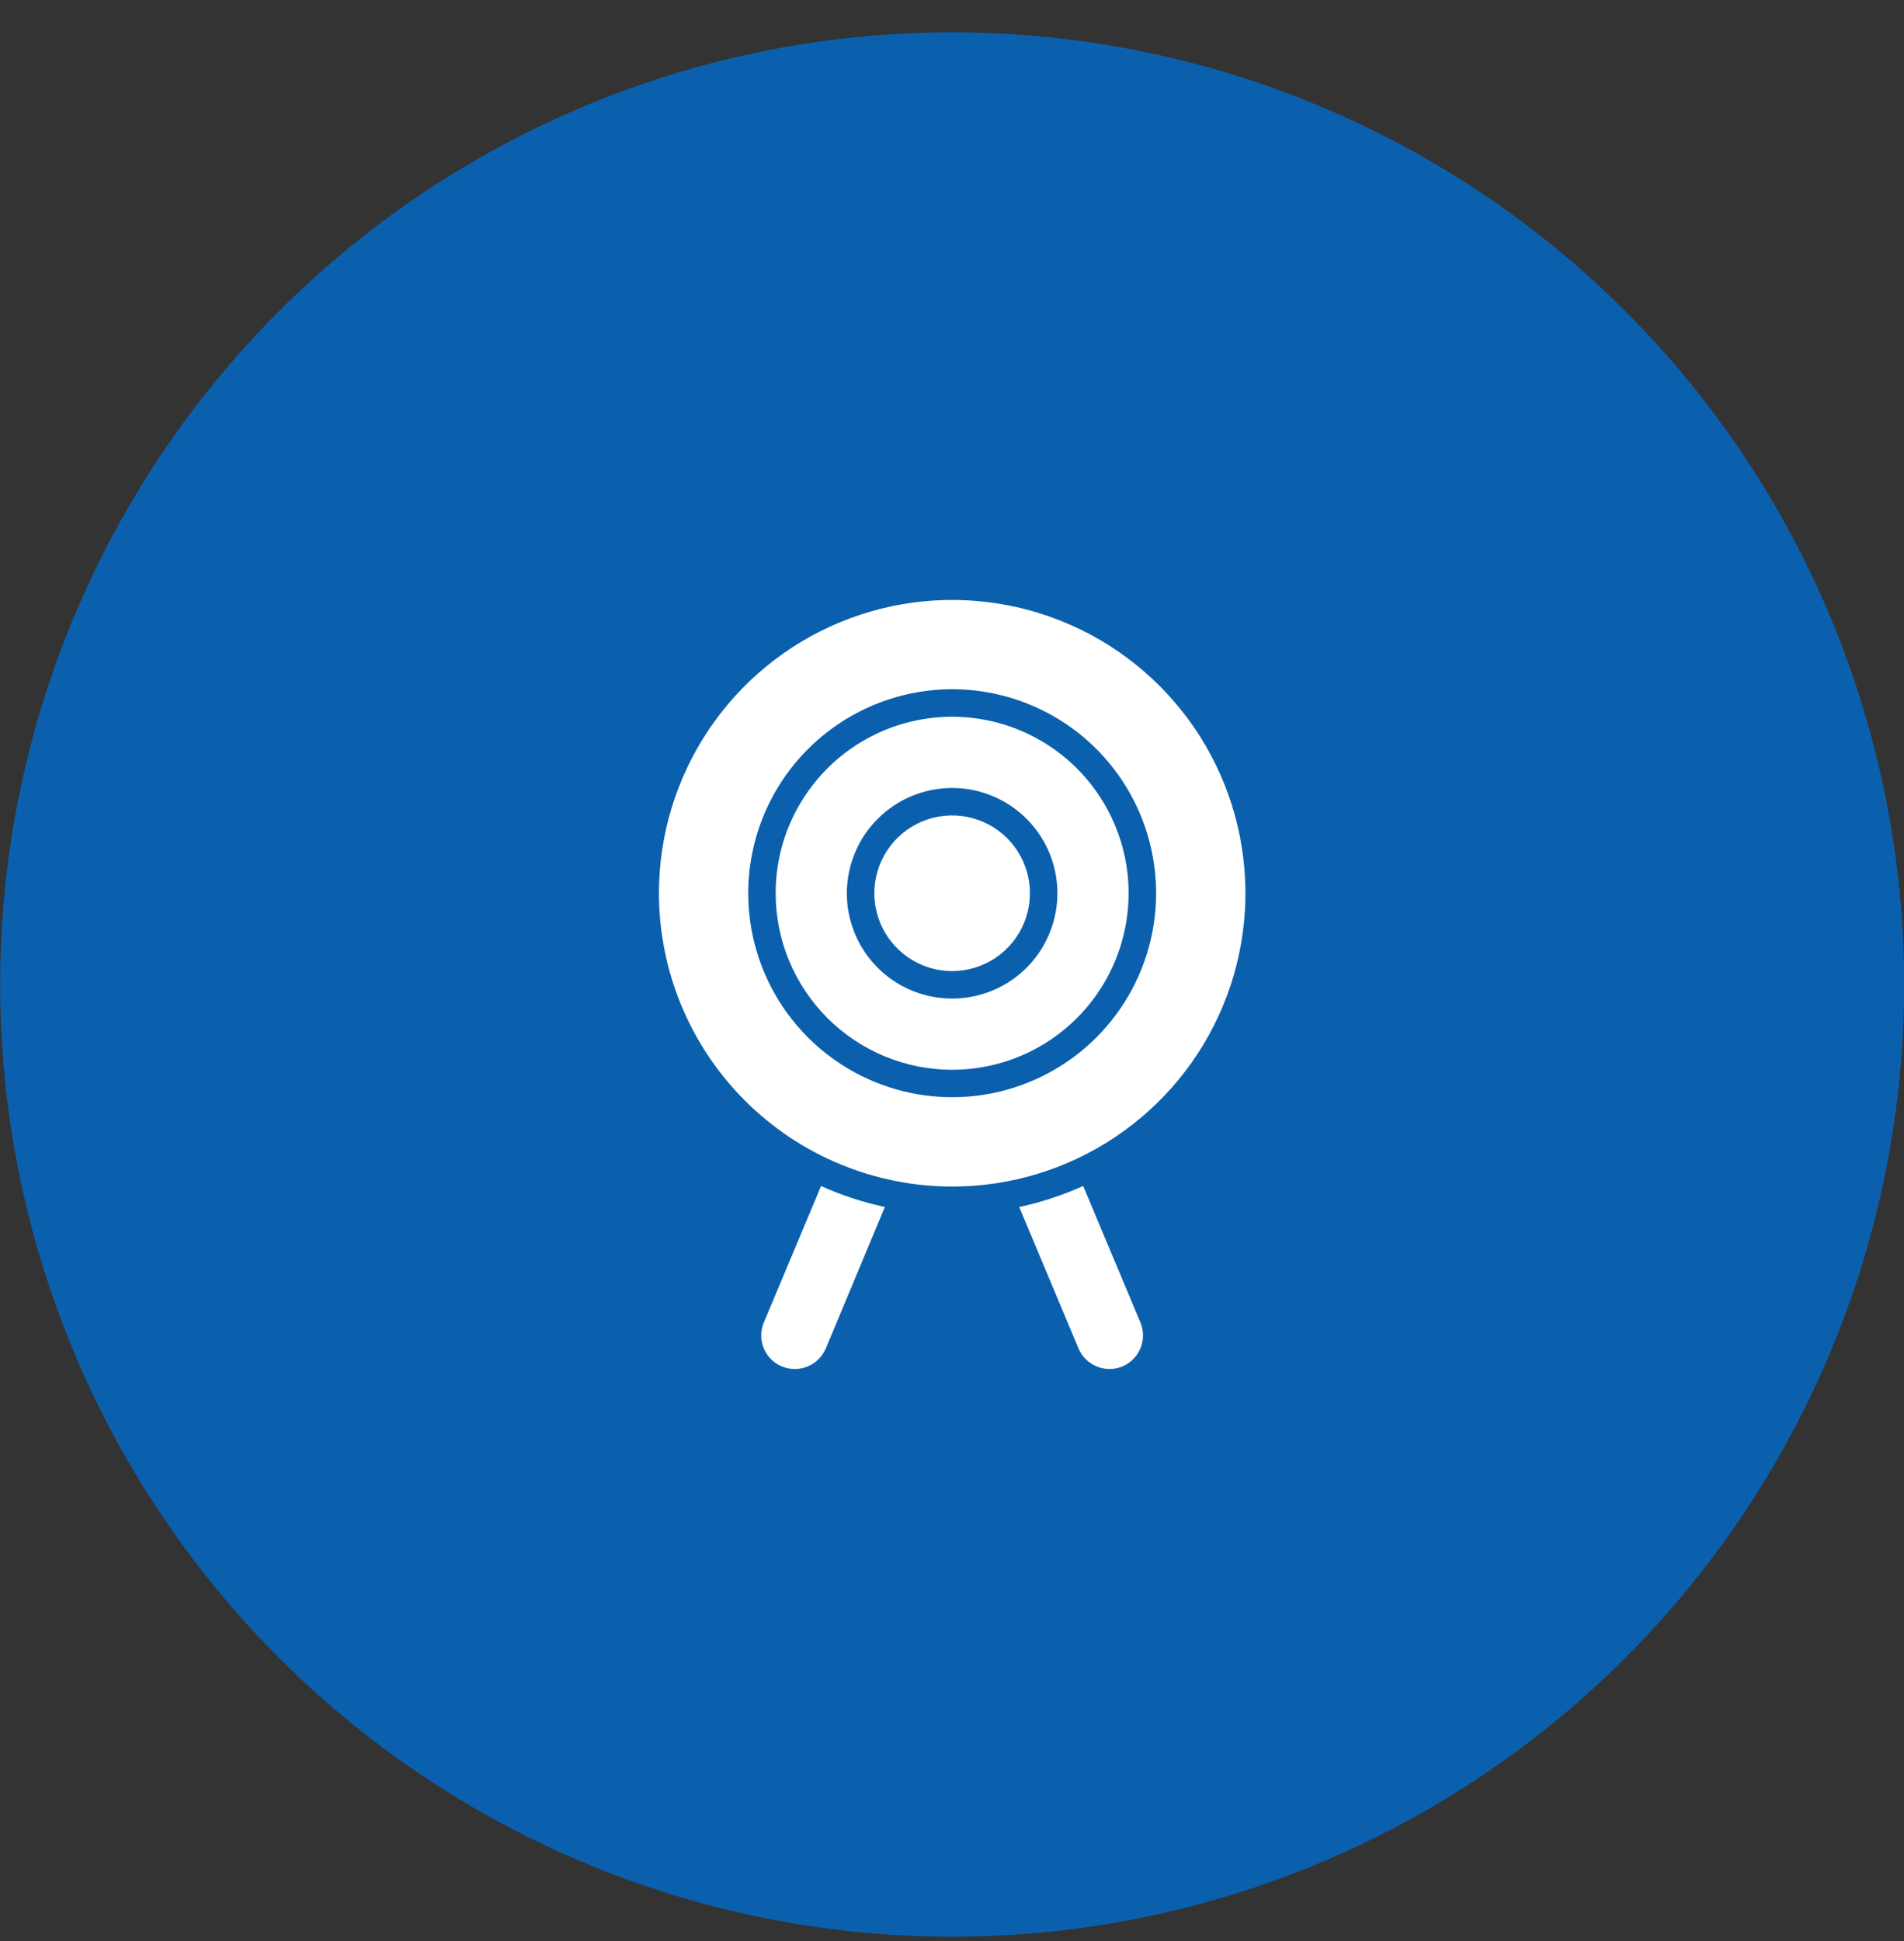 <svg xmlns="http://www.w3.org/2000/svg" width="52" height="53" viewBox="0 0 52 53" fill="none"><rect x="0" y="0" width="52" height="53" fill="#333333" stroke="none"/><circle cx="26.004" cy="26.882" r="26" fill="#0B60AE"></circle><g clip-path="url(#clip0_591_4347)"><path d="M26.004 26.515C26.424 26.515 26.835 26.39 27.185 26.157C27.534 25.923 27.807 25.591 27.967 25.203C28.128 24.815 28.17 24.387 28.088 23.975C28.006 23.563 27.804 23.184 27.507 22.887C27.209 22.59 26.831 22.388 26.418 22.306C26.006 22.224 25.579 22.266 25.191 22.427C24.802 22.588 24.47 22.86 24.237 23.21C24.003 23.559 23.879 23.97 23.879 24.39C23.88 24.954 24.104 25.494 24.502 25.892C24.901 26.291 25.441 26.515 26.004 26.515Z" fill="white"></path><path d="M21.354 37.31C21.578 37.403 21.831 37.404 22.055 37.312C22.28 37.22 22.459 37.042 22.554 36.819L24.166 32.956C23.567 32.828 22.983 32.636 22.424 32.384L20.861 36.111C20.814 36.222 20.79 36.342 20.789 36.462C20.788 36.582 20.812 36.702 20.857 36.813C20.903 36.925 20.97 37.026 21.055 37.112C21.14 37.197 21.241 37.265 21.352 37.311L21.354 37.31Z" fill="white"></path><path d="M30.655 37.31C30.879 37.215 31.056 37.036 31.148 36.811C31.24 36.587 31.239 36.335 31.146 36.11L29.583 32.383C29.022 32.635 28.437 32.828 27.836 32.957L29.455 36.819C29.55 37.043 29.729 37.22 29.954 37.312C30.179 37.404 30.431 37.403 30.655 37.31Z" fill="white"></path><path d="M26.005 32.399C27.589 32.399 29.137 31.929 30.454 31.049C31.771 30.169 32.798 28.919 33.404 27.455C34.01 25.992 34.169 24.381 33.86 22.828C33.551 21.274 32.788 19.847 31.668 18.727C30.548 17.607 29.121 16.844 27.567 16.535C26.014 16.226 24.403 16.385 22.94 16.991C21.477 17.597 20.226 18.624 19.346 19.941C18.466 21.258 17.996 22.806 17.996 24.39C17.998 26.514 18.843 28.549 20.344 30.051C21.846 31.552 23.881 32.397 26.005 32.399ZM26.005 18.819C27.106 18.819 28.183 19.146 29.099 19.758C30.015 20.369 30.729 21.239 31.15 22.257C31.572 23.275 31.682 24.395 31.468 25.475C31.253 26.555 30.722 27.548 29.944 28.327C29.165 29.106 28.172 29.636 27.092 29.852C26.012 30.067 24.892 29.956 23.874 29.535C22.856 29.114 21.986 28.4 21.374 27.484C20.762 26.569 20.435 25.492 20.435 24.39C20.436 22.913 21.023 21.497 22.067 20.453C23.112 19.408 24.528 18.821 26.005 18.819Z" fill="white"></path><path d="M26.003 29.21C26.957 29.21 27.889 28.927 28.681 28.398C29.474 27.868 30.092 27.115 30.456 26.235C30.821 25.354 30.917 24.385 30.731 23.45C30.545 22.515 30.086 21.656 29.412 20.982C28.737 20.308 27.878 19.849 26.944 19.663C26.009 19.477 25.039 19.573 24.159 19.937C23.278 20.302 22.525 20.92 21.996 21.713C21.466 22.505 21.183 23.437 21.184 24.391C21.185 25.668 21.693 26.893 22.597 27.797C23.501 28.701 24.726 29.209 26.003 29.21ZM26.003 21.515C26.572 21.515 27.128 21.684 27.601 22C28.074 22.316 28.442 22.765 28.66 23.29C28.877 23.816 28.934 24.394 28.823 24.951C28.712 25.509 28.439 26.021 28.037 26.424C27.634 26.826 27.122 27.099 26.564 27.21C26.007 27.321 25.429 27.264 24.903 27.047C24.378 26.829 23.929 26.461 23.613 25.988C23.297 25.515 23.128 24.959 23.128 24.391C23.129 23.628 23.432 22.897 23.971 22.358C24.51 21.819 25.241 21.516 26.003 21.515Z" fill="white"></path></g><defs><clipPath id="clip0_591_4347"><rect width="24" height="24" fill="white" transform="translate(14.004 14.882)"></rect></clipPath></defs></svg>